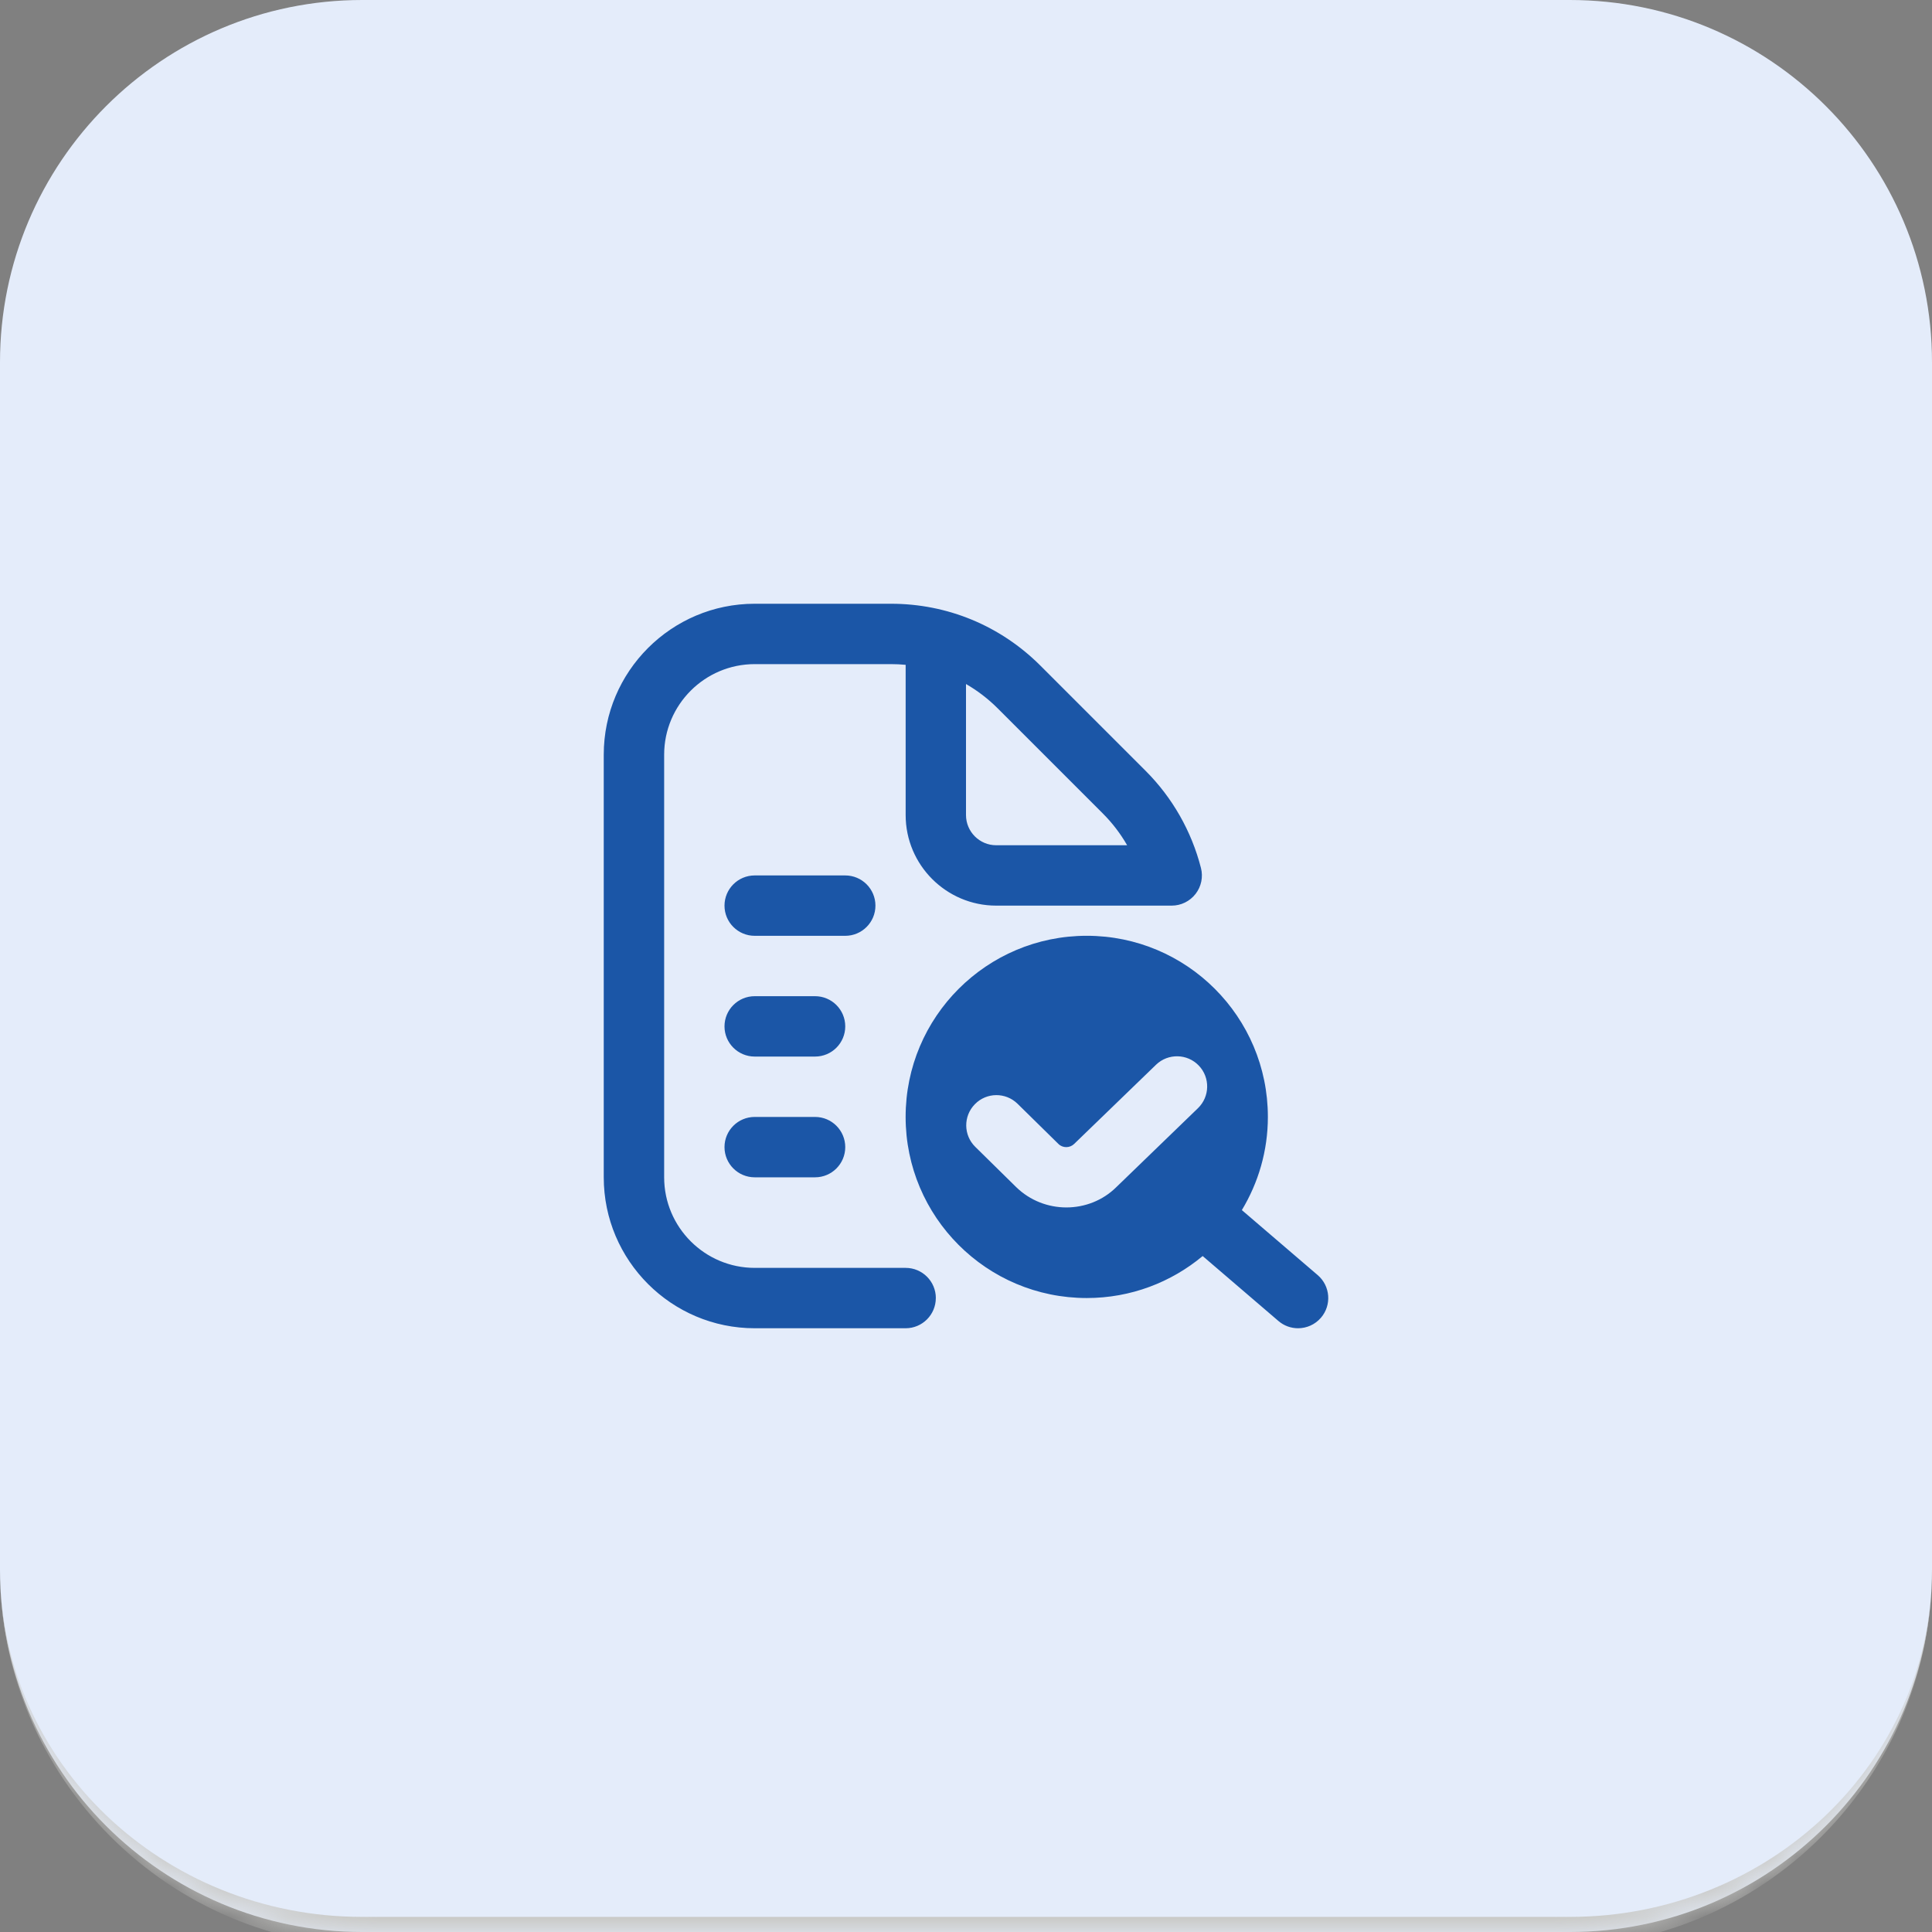 <svg xmlns="http://www.w3.org/2000/svg" width="64" height="64" viewBox="0 0 64 64" fill="none"><rect x="0" y="0" width="64" height="64" fill="#808080" stroke="none"/><mask id="path-1-inside-1_1663_2235" fill="white"><path d="M0 12C0 5.373 5.373 0 12 0H52C58.627 0 64 5.373 64 12V52C64 58.627 58.627 64 52 64H12C5.373 64 0 58.627 0 52V12Z"></path></mask><path d="M0 12C0 5.373 5.373 0 12 0H52C58.627 0 64 5.373 64 12V52C64 58.627 58.627 64 52 64H12C5.373 64 0 58.627 0 52V12Z" fill="#E4ECFA"></path><path d="M0 0H64H0ZM64 52C64 58.904 58.404 64.5 51.5 64.5H12.5C5.596 64.5 0 58.904 0 52C0 58.351 5.373 63.5 12 63.5H52C58.627 63.5 64 58.351 64 52ZM0 64V0V64ZM64 0V64V0Z" fill="#C9C9C6" mask="url(#path-1-inside-1_1663_2235)"></path><g clip-path="url(#clip0_1663_2235)"><path d="M28 31H25C24.448 31 24 30.552 24 30C24 29.448 24.448 29 25 29H28C28.552 29 29 29.448 29 30C29 30.552 28.552 31 28 31ZM43.759 43.651C43.561 43.881 43.281 44 42.999 44C42.769 44 42.537 43.921 42.349 43.759L39.84 41.608C38.799 42.476 37.461 42.999 36 42.999C32.686 42.999 30 40.313 30 36.999C30 33.685 32.686 30.999 36 30.999C39.314 30.999 42 33.685 42 36.999C42 38.129 41.682 39.183 41.138 40.086L43.651 42.24C44.07 42.599 44.119 43.232 43.759 43.651ZM36.979 39.326L39.682 36.712C40.08 36.329 40.093 35.696 39.711 35.298C39.328 34.899 38.694 34.888 38.297 35.269L35.584 37.893C35.441 38.034 35.205 38.037 35.062 37.895L33.708 36.564C33.312 36.176 32.68 36.183 32.294 36.578C31.907 36.973 31.913 37.605 32.308 37.992L33.662 39.324C34.122 39.773 34.724 39.998 35.325 39.998C35.926 39.998 36.526 39.773 36.978 39.327L36.979 39.326ZM31 43C31 43.552 30.552 44 30 44H25C22.243 44 20 41.757 20 39V25C20 22.243 22.243 20 25 20H29.515C31.385 20 33.142 20.728 34.465 22.05L37.95 25.535C38.838 26.423 39.471 27.535 39.783 28.752C39.86 29.051 39.794 29.369 39.604 29.613C39.414 29.857 39.123 30 38.814 30H33.001C31.347 30 30.001 28.654 30.001 27V22.023C29.841 22.008 29.679 22 29.516 22H25.001C23.347 22 22.001 23.346 22.001 25V39C22.001 40.654 23.347 42 25.001 42H30.001C30.553 42 31.001 42.448 31.001 43H31ZM32 27C32 27.551 32.449 28 33 28H37.338C37.119 27.618 36.849 27.264 36.535 26.95L33.05 23.465C32.732 23.147 32.379 22.878 32 22.659V27ZM27 33H25C24.448 33 24 33.448 24 34C24 34.552 24.448 35 25 35H27C27.552 35 28 34.552 28 34C28 33.448 27.552 33 27 33ZM27 37H25C24.448 37 24 37.448 24 38C24 38.552 24.448 39 25 39H27C27.552 39 28 38.552 28 38C28 37.448 27.552 37 27 37Z" fill="#1B56A7"></path></g><defs><clipPath id="clip0_1663_2235"><rect width="24" height="24" fill="white" transform="translate(20 20)"></rect></clipPath></defs></svg>